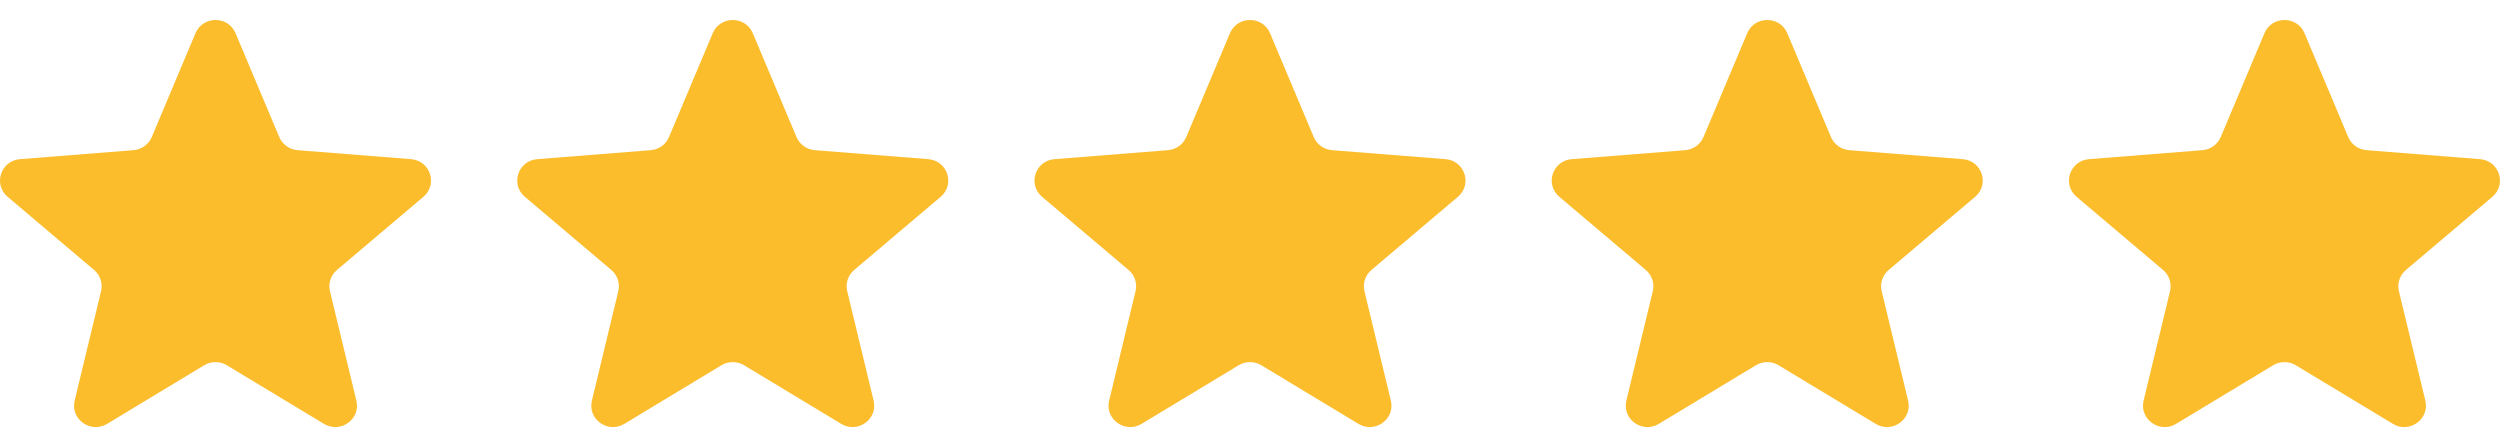 <svg xmlns="http://www.w3.org/2000/svg" width="116" height="20" viewBox="0 0 116 20" fill="none"><g clip-path="url(#clip0_21_116)"><path d="M9.071 1.54C9.415 0.724 10.585 0.724 10.929 1.54L12.958 6.359C13.103 6.703 13.431 6.938 13.807 6.968L19.073 7.385C19.965 7.456 20.327 8.556 19.647 9.131L15.635 12.526C15.348 12.769 15.223 13.149 15.311 13.512L16.536 18.589C16.744 19.449 15.797 20.129 15.033 19.668L10.524 16.947C10.203 16.753 9.797 16.753 9.475 16.947L4.967 19.668C4.203 20.129 3.256 19.449 3.464 18.589L4.689 13.512C4.777 13.149 4.652 12.769 4.365 12.526L0.353 9.131C-0.327 8.556 0.035 7.456 0.927 7.385L6.193 6.968C6.569 6.938 6.897 6.703 7.042 6.359L9.071 1.54Z" fill="#FBBD2C"></path><path d="M33.071 1.54C33.415 0.724 34.585 0.724 34.929 1.54L36.958 6.359C37.103 6.703 37.431 6.938 37.807 6.968L43.073 7.385C43.965 7.456 44.327 8.556 43.647 9.131L39.635 12.526C39.348 12.769 39.223 13.149 39.311 13.512L40.536 18.589C40.744 19.449 39.797 20.129 39.033 19.668L34.525 16.947C34.203 16.753 33.797 16.753 33.475 16.947L28.967 19.668C28.203 20.129 27.256 19.449 27.464 18.589L28.689 13.512C28.777 13.149 28.652 12.769 28.365 12.526L24.353 9.131C23.673 8.556 24.035 7.456 24.927 7.385L30.193 6.968C30.57 6.938 30.897 6.703 31.042 6.359L33.071 1.54Z" fill="#FBBD2C"></path><path d="M57.071 1.54C57.415 0.724 58.585 0.724 58.929 1.54L60.958 6.359C61.103 6.703 61.431 6.938 61.807 6.968L67.073 7.385C67.965 7.456 68.327 8.556 67.647 9.131L63.635 12.526C63.348 12.769 63.223 13.149 63.311 13.512L64.536 18.589C64.744 19.449 63.797 20.129 63.033 19.668L58.525 16.947C58.203 16.753 57.797 16.753 57.475 16.947L52.967 19.668C52.203 20.129 51.256 19.449 51.464 18.589L52.689 13.512C52.777 13.149 52.652 12.769 52.365 12.526L48.353 9.131C47.673 8.556 48.035 7.456 48.927 7.385L54.193 6.968C54.569 6.938 54.897 6.703 55.042 6.359L57.071 1.54Z" fill="#FBBD2C"></path><path d="M81.071 1.54C81.414 0.724 82.585 0.724 82.929 1.54L84.958 6.359C85.103 6.703 85.43 6.938 85.806 6.968L91.072 7.385C91.965 7.456 92.326 8.556 91.647 9.131L87.635 12.526C87.348 12.769 87.223 13.149 87.31 13.512L88.536 18.589C88.744 19.449 87.797 20.129 87.033 19.668L82.524 16.947C82.202 16.753 81.797 16.753 81.475 16.947L76.967 19.668C76.203 20.129 75.256 19.449 75.463 18.589L76.689 13.512C76.777 13.149 76.652 12.769 76.365 12.526L72.353 9.131C71.673 8.556 72.035 7.456 72.927 7.385L78.193 6.968C78.569 6.938 78.897 6.703 79.042 6.359L81.071 1.54Z" fill="#FBBD2C"></path><path d="M105.071 1.54C105.414 0.724 106.585 0.724 106.929 1.54L108.958 6.359C109.103 6.703 109.43 6.938 109.806 6.968L115.072 7.385C115.965 7.456 116.326 8.556 115.647 9.131L111.635 12.526C111.348 12.769 111.223 13.149 111.31 13.512L112.536 18.589C112.744 19.449 111.797 20.129 111.033 19.668L106.524 16.947C106.202 16.753 105.797 16.753 105.475 16.947L100.967 19.668C100.203 20.129 99.256 19.449 99.463 18.589L100.689 13.512C100.777 13.149 100.652 12.769 100.365 12.526L96.353 9.131C95.673 8.556 96.035 7.456 96.927 7.385L102.193 6.968C102.569 6.938 102.897 6.703 103.042 6.359L105.071 1.54Z" fill="#FBBD2C"></path></g><defs><clipPath id="clip0_21_116"><rect width="116" height="18.889" fill="white" transform="translate(0 0.928)"></rect></clipPath></defs></svg>